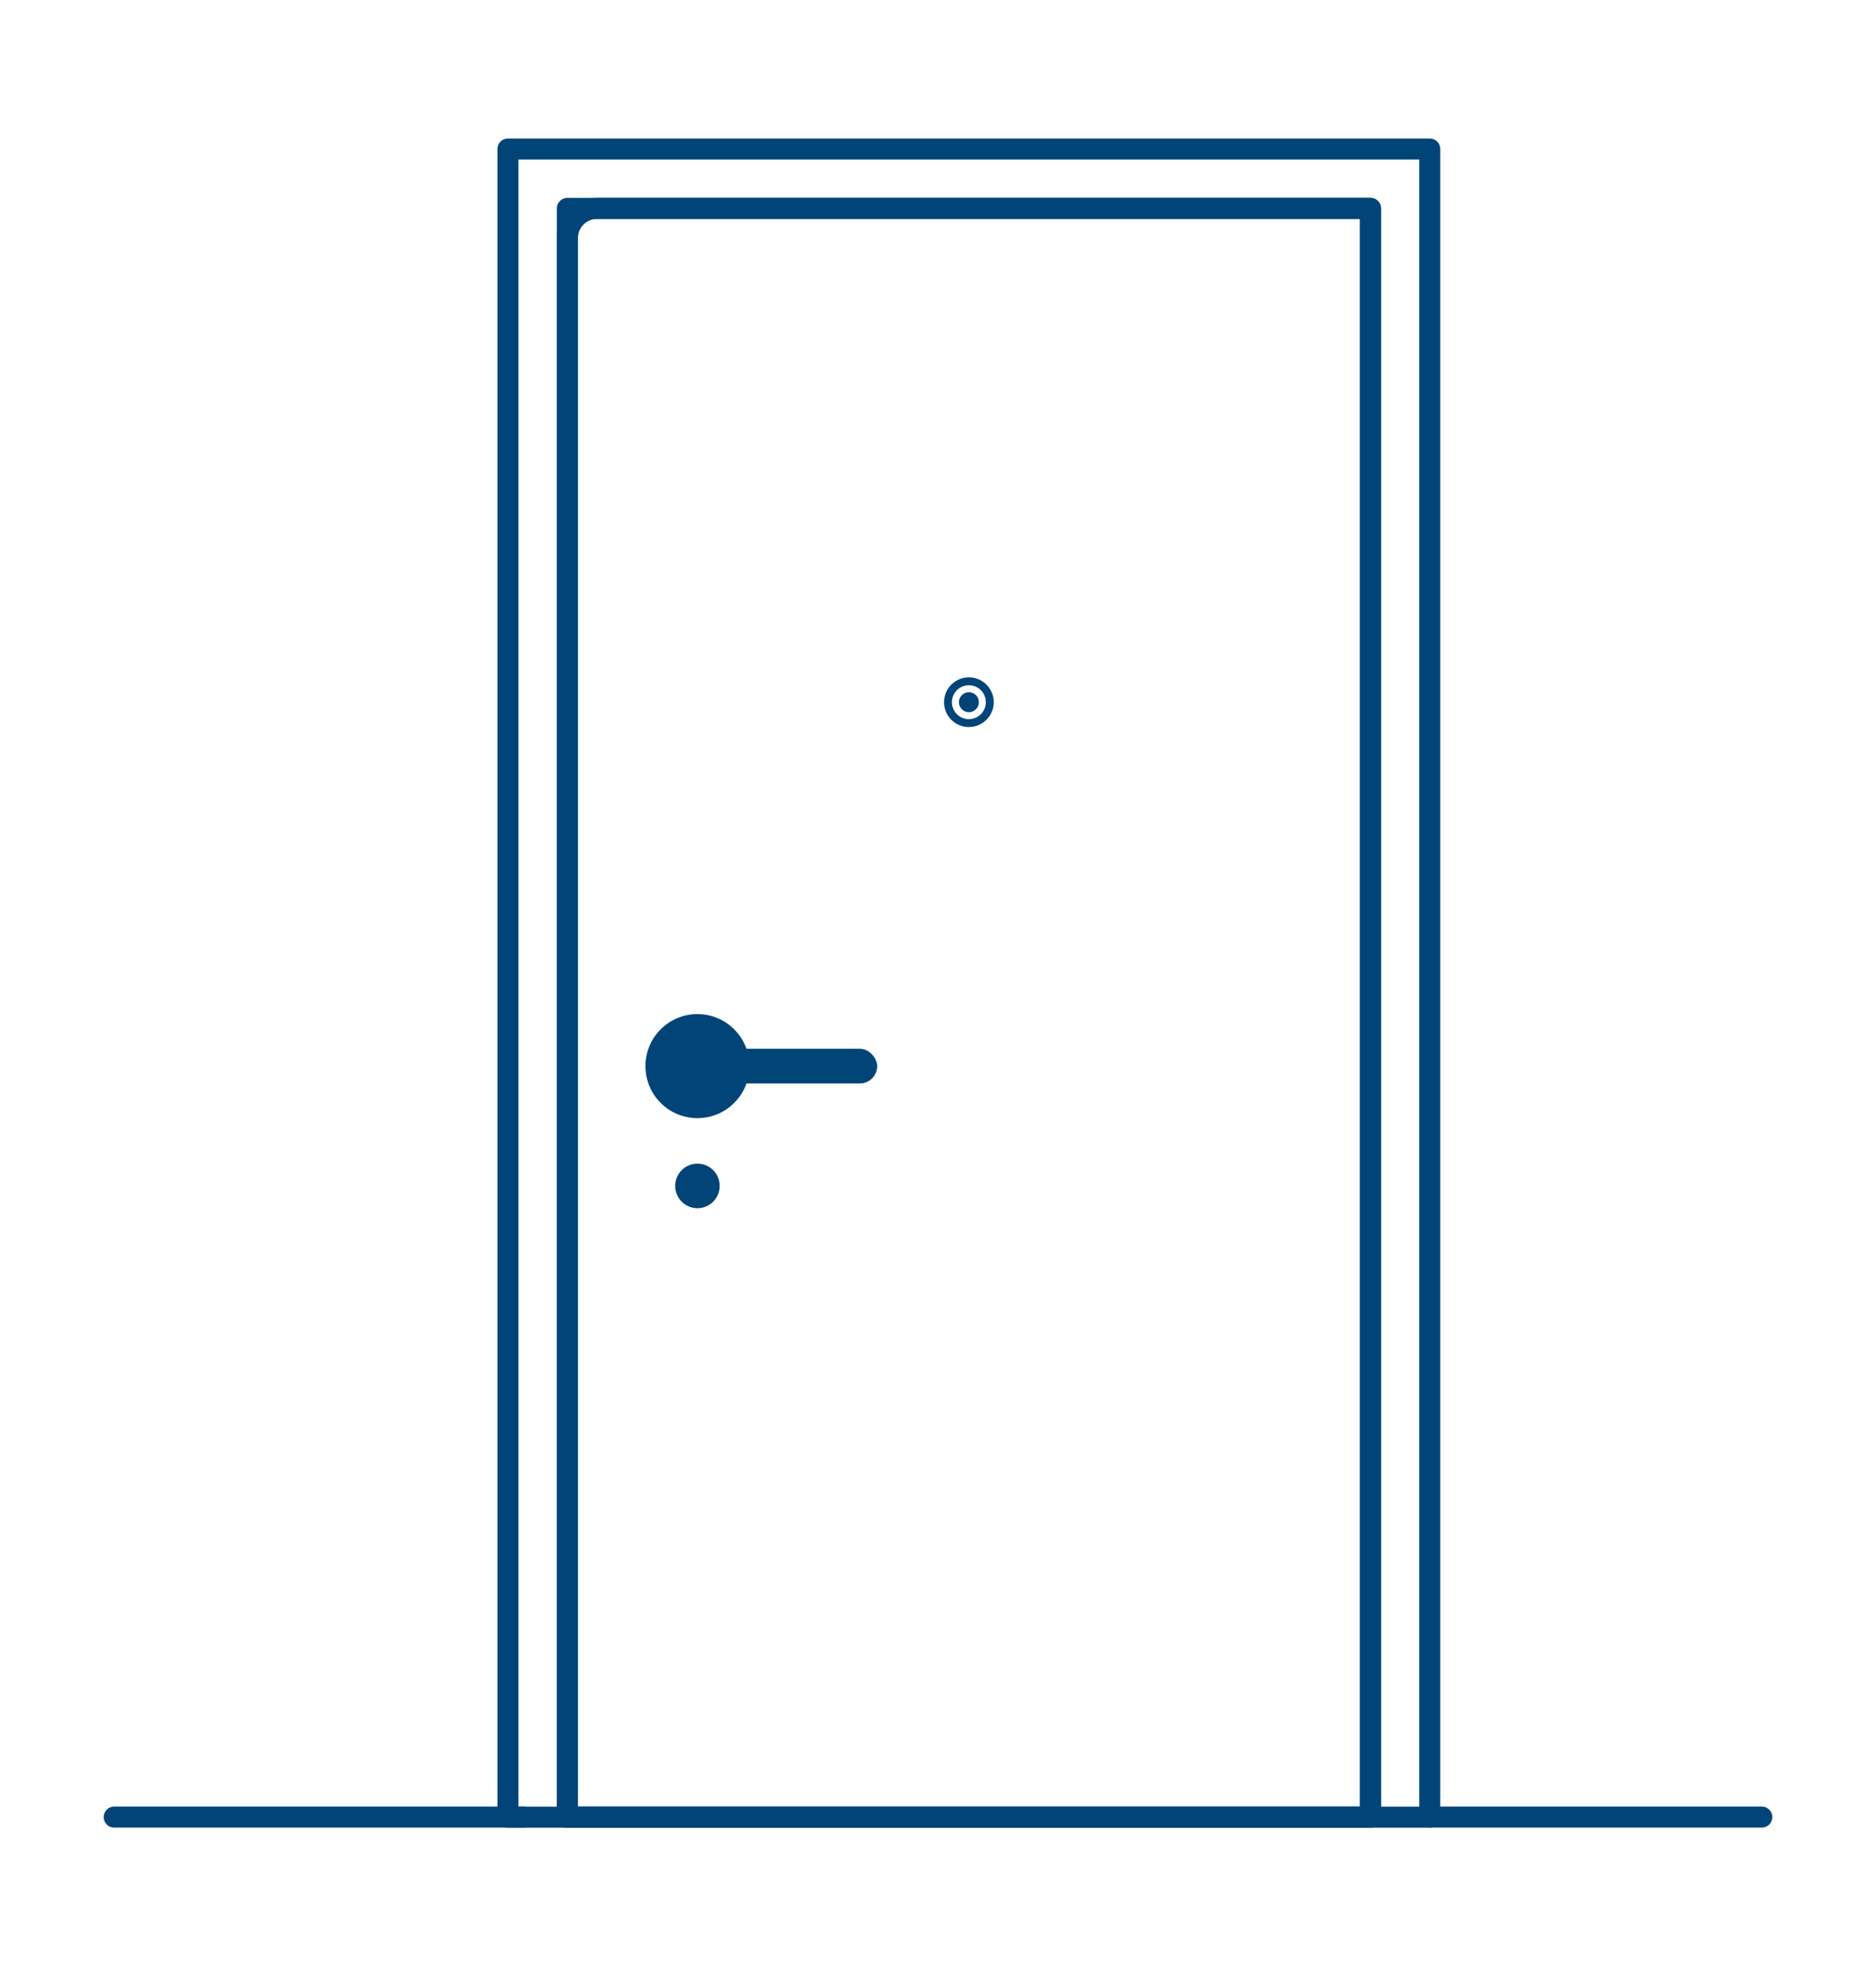 <?xml version="1.0" encoding="UTF-8"?><svg id="a" xmlns="http://www.w3.org/2000/svg" viewBox="0 0 178.58 187.09"><defs><style>.b{stroke-miterlimit:10;stroke-width:.75px;}.b,.c,.d{fill:none;stroke:#004478;}.c{stroke-linecap:round;}.c,.d{stroke-linejoin:round;stroke-width:2px;}.e{fill:#004478;}</style></defs><rect class="d" x="12.86" y="49.67" width="158.74" height="87.75" transform="translate(185.77 1.32) rotate(90)"/><path class="d" d="M54,19.82h76.45V170.08c0,1.56-1.27,2.83-2.83,2.83H54V19.82h0Z" transform="translate(184.46 192.74) rotate(-180)"/><rect class="d" x="54" y="19.82" width="76.45" height="153.09" transform="translate(184.46 192.74) rotate(-180)"/><line class="c" x1="167.71" y1="172.91" x2="136.1" y2="172.91"/><line class="c" x1="49.9" y1="172.91" x2="10.87" y2="172.91"/><circle class="e" cx="92.23" cy="66.82" r=".95"/><circle class="b" cx="92.23" cy="66.82" r="1.99"/><circle class="e" cx="66.39" cy="112.85" r="2.12"/><circle class="e" cx="66.39" cy="101.45" r="4.95"/><rect class="e" x="62.48" y="99.8" width="21.02" height="3.3" rx="1.65" ry="1.65"/></svg>